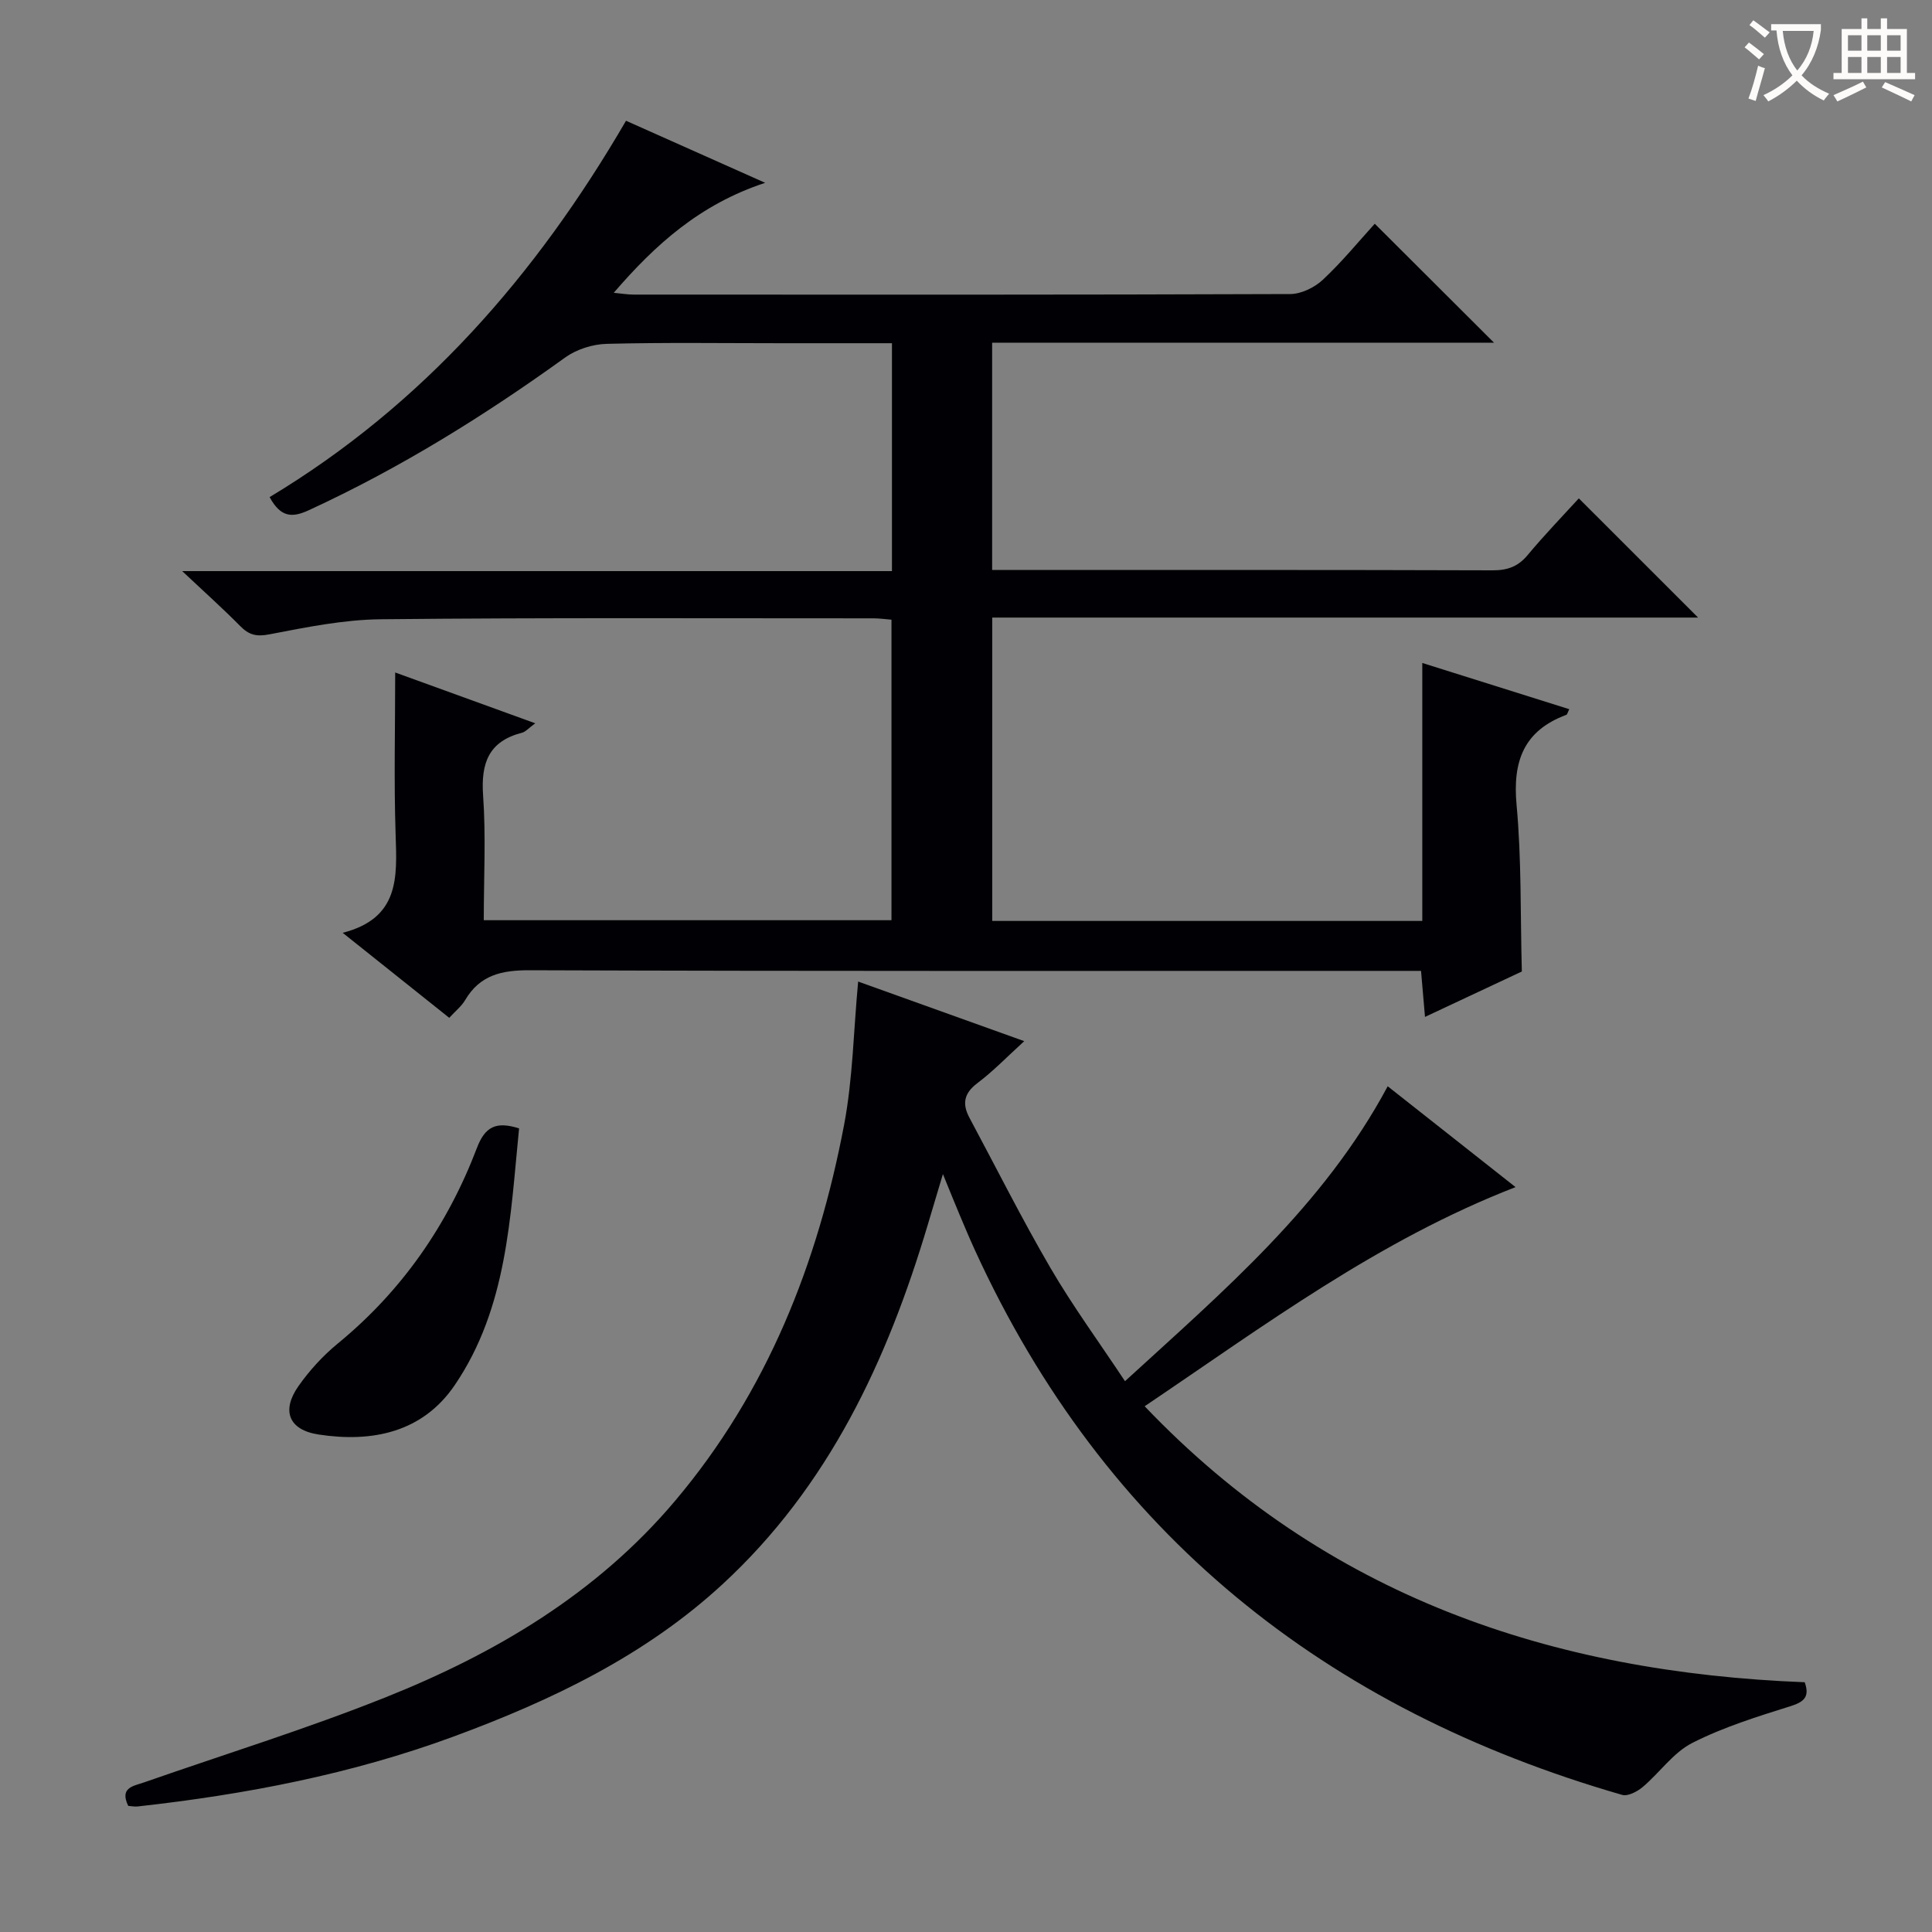 <svg enable-background="new 0 0 400 400" viewBox="0 0 400 400" xmlns="http://www.w3.org/2000/svg"><rect x="0" y="0" width="400" height="400" fill="#808080" stroke="none"/><g fill="#010105"><path d="m55.82 102.92c31.69-19.06 55.14-45.86 73.79-77.92 9.22 4.11 18.26 8.14 28.81 12.85-13.47 4.44-22.71 12.74-31.35 22.77 1.63.15 2.86.37 4.08.37 45.32.02 90.65.06 135.97-.11 2.28-.01 5.03-1.35 6.74-2.94 3.99-3.73 7.48-8 10.77-11.62 8.35 8.33 16.52 16.48 24.69 24.63-34.19 0-68.88 0-103.91 0v47.06h4.61c32.99 0 65.99-.04 98.98.07 3.1.01 5.29-.76 7.29-3.17 3.51-4.21 7.33-8.16 10.59-11.73 8.37 8.37 16.63 16.63 24.69 24.68-48.02 0-96.9 0-146.14 0v62.81h89.04c0-17.47 0-34.89 0-53.41 10.68 3.36 20.51 6.45 30.43 9.57-.34.68-.41 1.1-.61 1.17-8.8 3.27-11.14 9.59-10.3 18.64 1.04 11.22.77 22.56 1.09 34.5-5.98 2.8-12.68 5.94-20.05 9.4-.29-3.42-.54-6.26-.82-9.53-2.17 0-4.13 0-6.09 0-59.49 0-118.97.08-178.46-.13-5.82-.02-10.31.99-13.37 6.2-.73 1.24-1.94 2.19-3.28 3.65-7.16-5.71-14.13-11.27-22.06-17.6 11.8-3.03 11.25-11.52 10.96-20.29-.37-11.11-.09-22.23-.09-33.61 9.01 3.27 18.6 6.75 29 10.52-1.36.99-1.99 1.76-2.76 1.96-6.87 1.77-8.51 6.26-8.04 12.96.6 8.44.14 16.95.14 25.85h84.41c0-20.48 0-41.19 0-62.22-1.18-.09-2.46-.28-3.73-.28-33.99.01-67.99-.16-101.97.19-7.73.08-15.49 1.66-23.12 3.13-2.71.52-4.23.1-6.03-1.73-3.5-3.55-7.23-6.88-12-11.37h146.95c0-15.94 0-31.31 0-47.18-7.82 0-15.44 0-23.06 0-12 0-24-.18-35.99.13-2.9.07-6.22 1.12-8.57 2.8-16.77 12.09-34.23 22.94-53.04 31.61-3.52 1.64-5.88 1.56-8.19-2.68z"/><path d="m236.99 291.15c37.56 39.39 84.24 55.1 136.66 57.14 1 2.86.06 4.01-2.86 4.93-6.94 2.18-13.99 4.36-20.43 7.64-3.93 2-6.74 6.15-10.24 9.11-1.13.95-3.08 1.99-4.28 1.64-61.36-17.7-107.11-54.03-133.98-112.75-1.11-2.42-2.14-4.87-3.17-7.32-1.03-2.44-2.02-4.91-3.47-8.46-1.24 4.14-2.19 7.32-3.14 10.51-8.38 28.12-20.51 54.15-42.51 74.43-16.05 14.8-35.38 24.03-55.62 31.5-21.15 7.8-43.12 12.01-65.46 14.49-.63.07-1.29-.08-1.94-.12-1.86-3.83 1.11-4.11 3.35-4.89 16.6-5.8 33.44-11.01 49.76-17.52 22.93-9.14 43.9-21.53 60.13-40.77 19.08-22.61 29.51-49.14 34.96-77.77 1.82-9.57 1.96-19.45 2.92-29.72 10.94 3.93 22.33 8.01 34.39 12.34-3.56 3.24-6.43 6.23-9.7 8.69-2.81 2.11-3.18 4.31-1.64 7.18 5.57 10.39 10.85 20.95 16.79 31.12 4.58 7.85 9.98 15.23 15.41 23.41 20.42-18.71 41.1-36.24 54.39-61.06 8.66 6.83 17.22 13.58 26.47 20.88-28.37 11-52.01 28.66-76.79 45.37z"/><path d="m107.47 233.62c-1.83 18.36-2.43 37.12-13.31 53.14-6.67 9.82-17.09 11.94-28.21 10.24-6.19-.95-7.74-4.95-4.13-10.06 2.27-3.22 5.03-6.24 8.07-8.74 13.31-10.91 22.76-24.56 28.84-40.5 1.66-4.37 3.89-5.62 8.74-4.08z"/></g><path d="m362.1 8.8c1.1.8 2.1 1.6 3.1 2.4l-1 1.1c-1.3-1.1-2.3-2-3-2.5zm1.9 4.8c.5.2.9.4 1.4.5-.6 2.3-1.3 4.5-1.9 6.8l-1.5-.5c.8-2.1 1.4-4.3 2-6.8zm-1-9.4c1.3.9 2.4 1.8 3.4 2.5l-1 1.1c-1.4-1.2-2.4-2.1-3.2-2.6zm3.7 2.2v-1.4h10.3v1.2c-.5 3.6-1.8 6.8-4 9.4 1.5 1.6 3.4 2.8 5.7 3.8-.3.4-.7.8-1.1 1.4-2.3-1.1-4.1-2.5-5.6-4.1-1.6 1.6-3.6 3.1-5.9 4.3-.3-.5-.7-.9-1-1.3 2.4-1.1 4.4-2.5 6-4.1-1.9-2.5-3-5.6-3.3-9.3h-1.1zm8.8 0h-6.4c.3 3.3 1.3 6 3 8.2 2-2.3 3.1-5.1 3.4-8.2z" fill="#fcfbfa"/><path d="m385.3 3.8h1.3v2.2h2.8v-2.2h1.3v2.2h4.1v9.1h1.7v1.3h-16.9v-1.3h1.7v-9.1h4.1v-2.2zm.4 13.1.7 1.2c-1.8.9-3.8 1.9-6 2.9-.2-.4-.5-.8-.8-1.3 2.3-1 4.3-1.9 6.1-2.8zm-3.1-6.4h2.8v-3.2h-2.8zm0 4.6h2.8v-3.3h-2.8zm4-4.6h2.8v-3.2h-2.8zm0 4.6h2.8v-3.3h-2.8zm3.7 1.9c2.1.9 4.1 1.8 6.1 2.7l-.7 1.3c-2.2-1.1-4.2-2-6.1-2.9zm3.2-9.7h-2.8v3.2h2.8zm-2.8 7.8h2.8v-3.3h-2.8z" fill="#fcfbfa"/></svg>